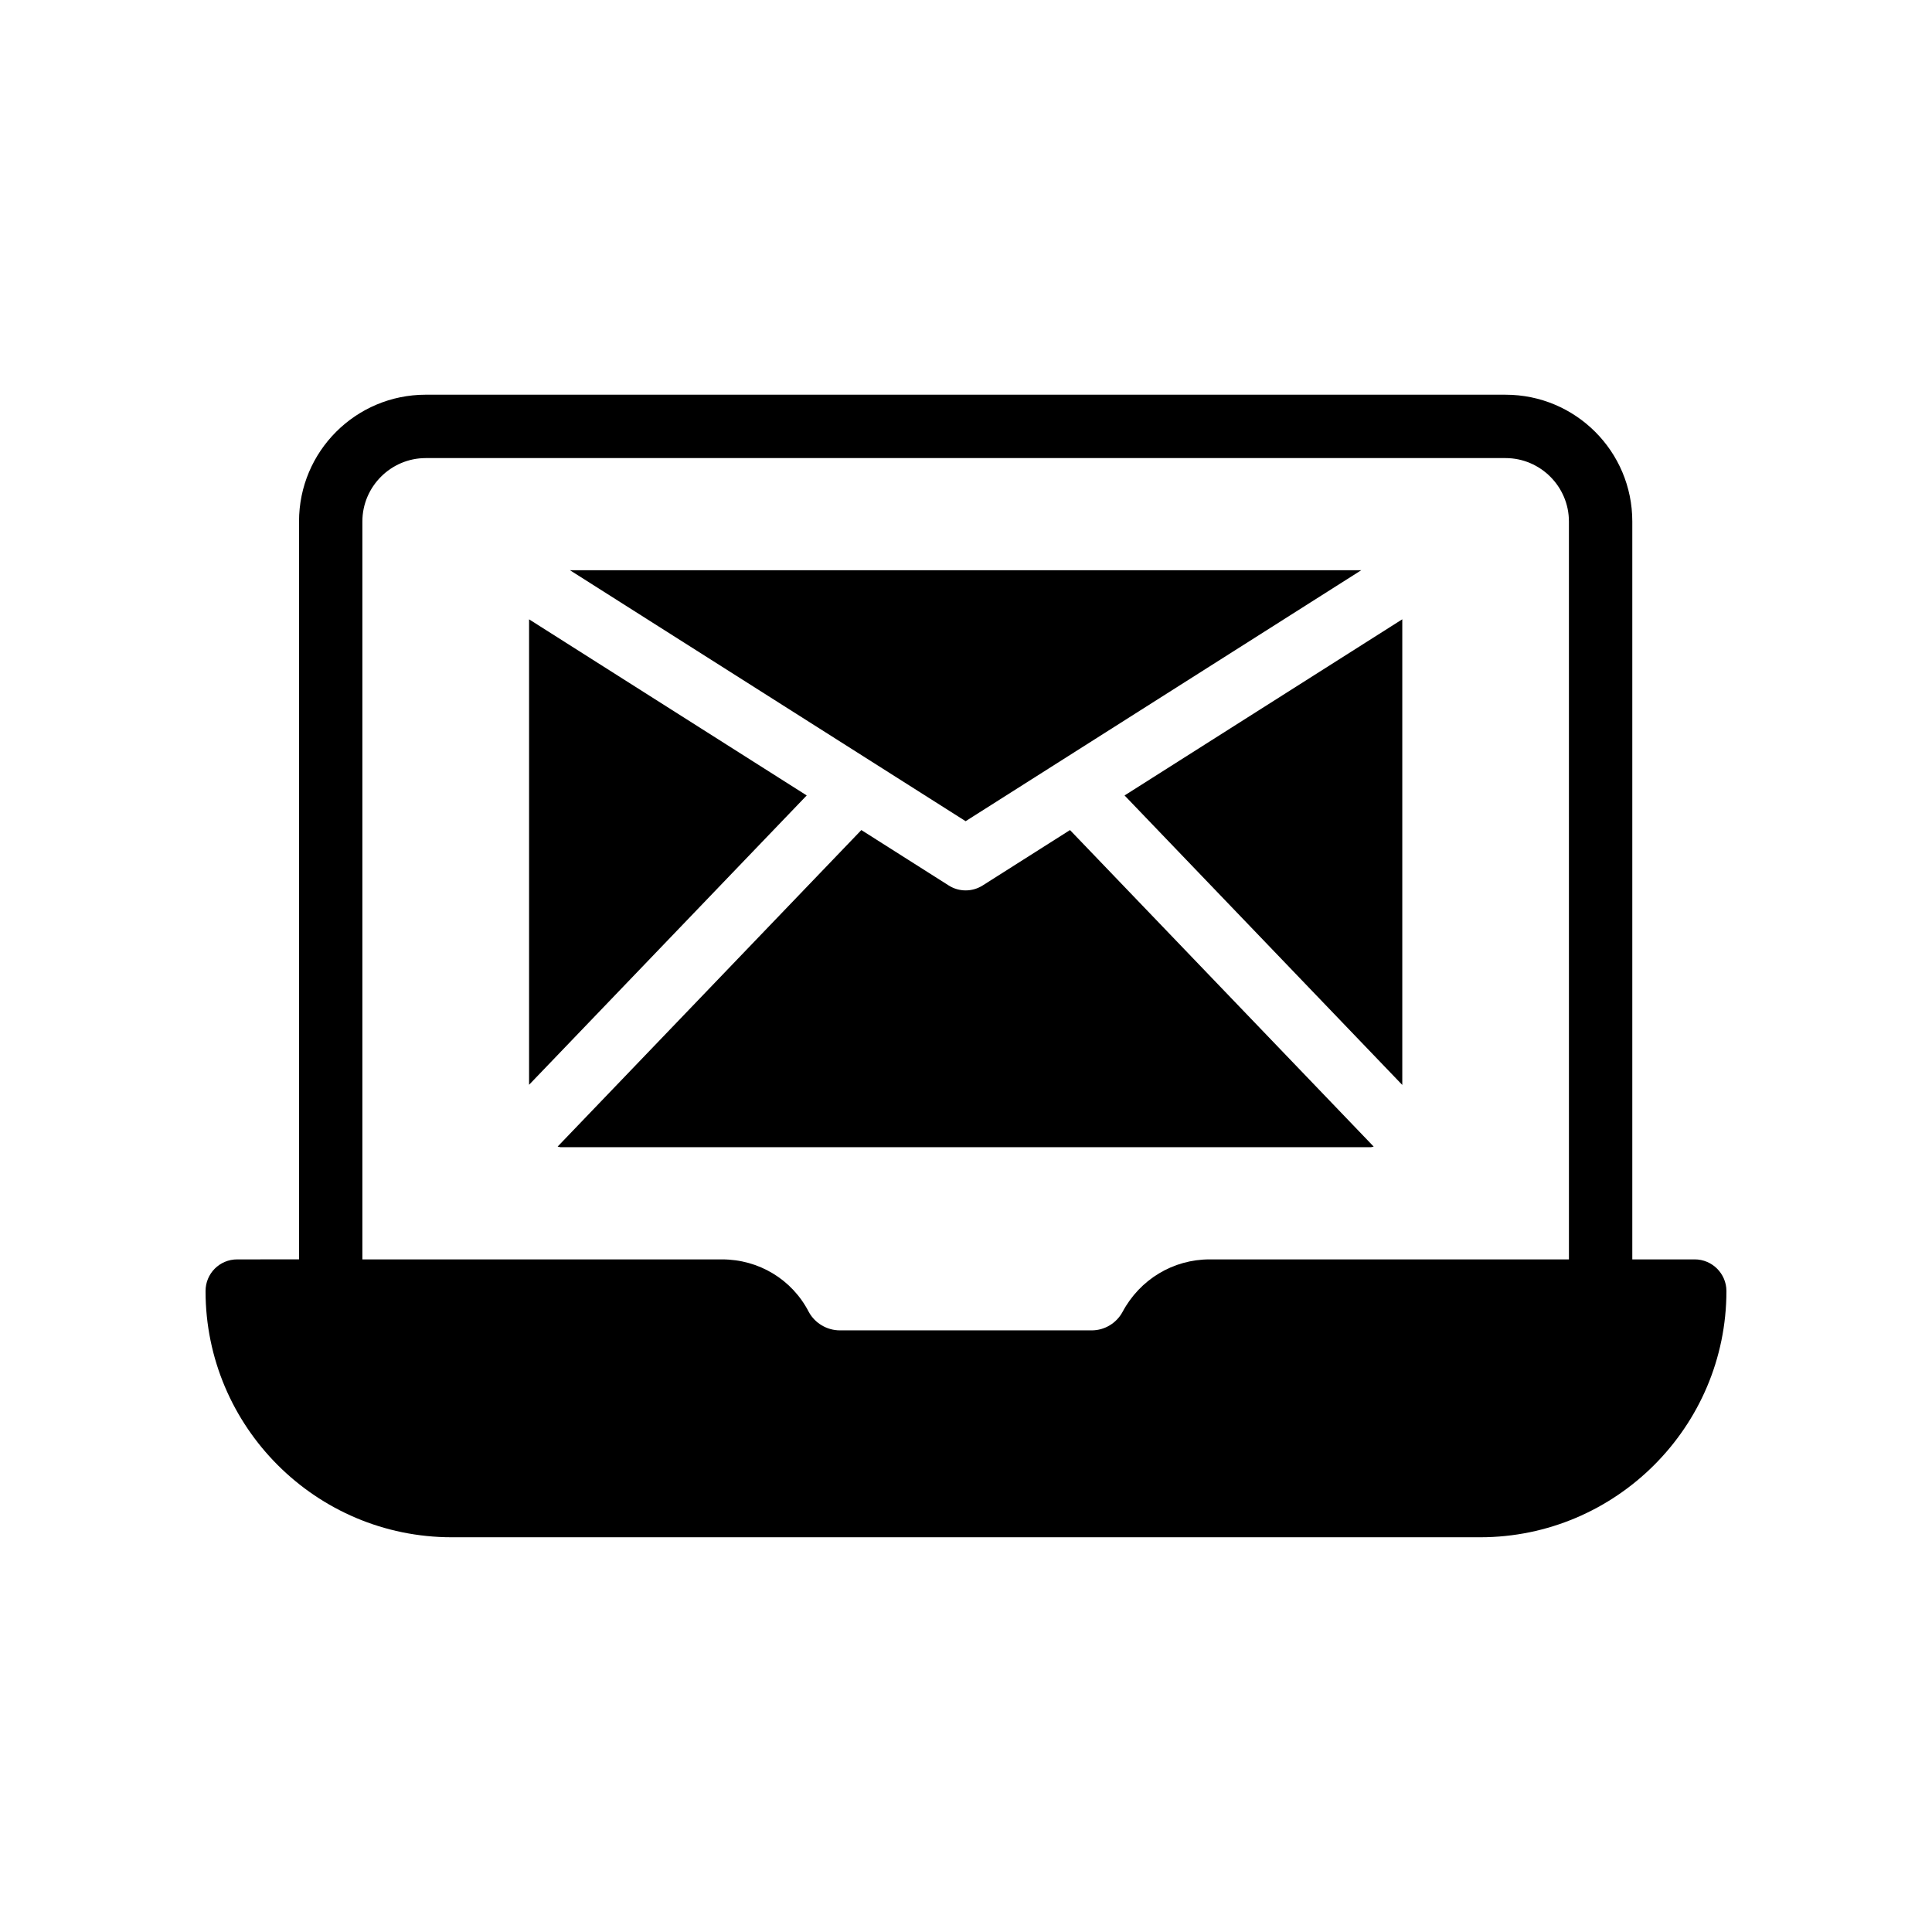 <?xml version="1.0" encoding="UTF-8"?>
<!-- Uploaded to: SVG Repo, www.svgrepo.com, Generator: SVG Repo Mixer Tools -->
<svg fill="#000000" width="800px" height="800px" version="1.1" viewBox="144 144 512 512" xmlns="http://www.w3.org/2000/svg">
 <g>
  <path d="m593.12 477.75h-16.543v-195.56c0-18.559-15.031-33.586-33.586-33.586l-286.16-0.004c-18.559 0-33.586 15.031-33.586 33.586v195.56l-16.375 0.004c-4.703 0-8.398 3.777-8.398 8.398 0 35.938 29.223 65.242 65.242 65.242h272.56c35.941 0 65.246-29.305 65.246-65.246 0-4.617-3.781-8.395-8.398-8.395zm-33.336 0h-95.219c-9.656 0-18.473 5.289-23.09 13.938-1.598 2.938-4.703 4.871-8.148 4.871h-66.754c-3.441 0-6.633-1.93-8.23-4.871-4.449-8.648-13.266-13.938-23.008-13.938h-95.301v-195.56c0-9.234 7.559-16.793 16.793-16.793h286.16c9.238 0 16.793 7.559 16.793 16.793z"/>
  <path d="m515.62 431.52v-123.4l-73.598 46.684z"/>
  <path d="m284.21 308.13v123.35l73.578-76.68z"/>
  <path d="m404.41 378.66c-1.379 0.871-2.938 1.305-4.5 1.305-1.566 0-3.125-0.434-4.492-1.305l-23.152-14.688-80.488 83.883c0.289 0.031 0.539 0.168 0.836 0.168h214.62c0.289 0 0.527-0.137 0.809-0.164l-80.484-83.883z"/>
  <path d="m504.74 295.12h-209.69l104.85 66.504z"/>
 </g>
</svg>
